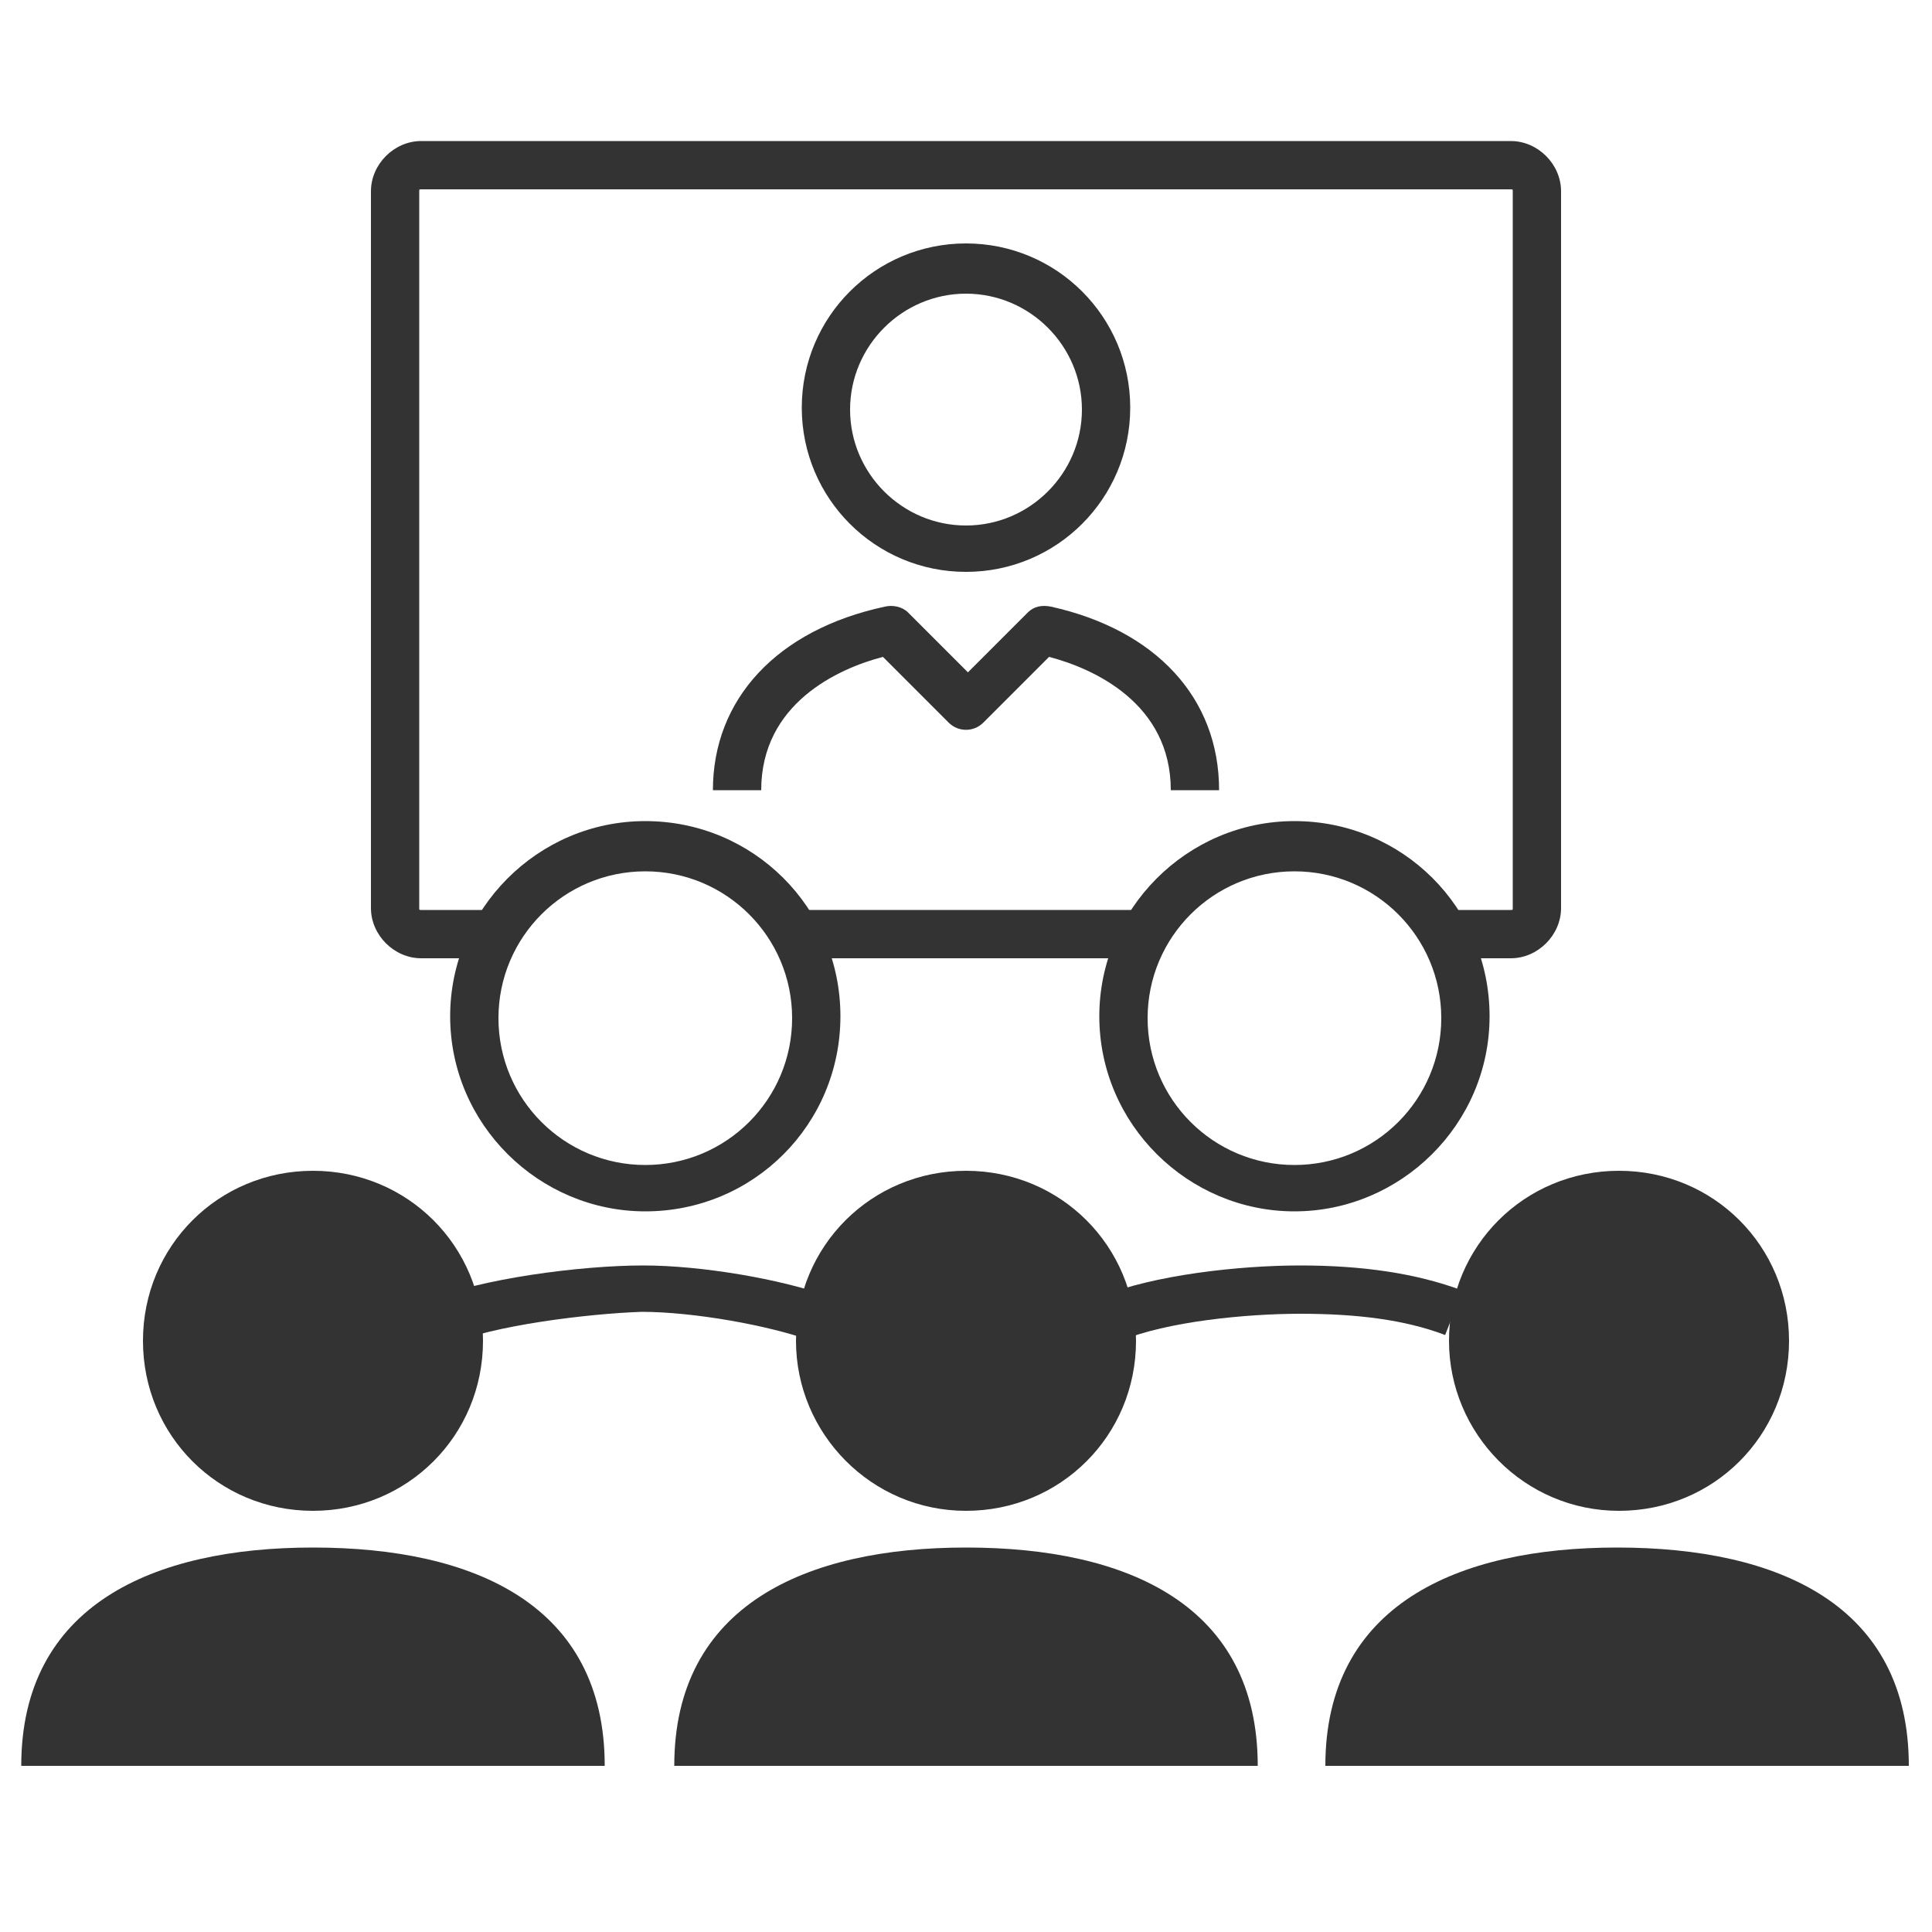 <?xml version="1.0" encoding="utf-8"?>
<!-- Generator: Adobe Illustrator 27.4.1, SVG Export Plug-In . SVG Version: 6.00 Build 0)  -->
<svg version="1.1" id="Layer_1" xmlns="http://www.w3.org/2000/svg" xmlns:xlink="http://www.w3.org/1999/xlink" x="0px" y="0px"
	 viewBox="0 0 100 100" style="enable-background:new 0 0 100 100;" xml:space="preserve">
<style type="text/css">
	.st0{fill:#333333;}
</style>
<g>
	<g id="a">
	</g>
	<g>
		<path class="st0" d="M63.1,40.9h-2.5c0-4.5-4-6.3-6.3-6.9l-3.4,3.4c-0.5,0.5-1.3,0.5-1.8,0l-3.4-3.4c-2.3,0.6-6.3,2.4-6.3,6.9
			h-2.5c0-4.7,3.3-8.3,8.9-9.5c0.4-0.1,0.9,0,1.2,0.3l3.1,3.1l3.1-3.1c0.3-0.3,0.7-0.4,1.2-0.3C59.8,32.6,63.1,36.1,63.1,40.9z"/>
	</g>
	<g>
		<path class="st0" d="M50,29.6c-4.7,0-8.5-3.8-8.5-8.5c0-4.7,3.8-8.5,8.5-8.5s8.5,3.8,8.5,8.5C58.5,25.8,54.7,29.6,50,29.6z
			 M50,15.2c-3.3,0-6,2.7-6,6c0,3.3,2.7,6,6,6s6-2.7,6-6C56,17.9,53.3,15.2,50,15.2z"/>
	</g>
	<g>
		<path class="st0" d="M33.4,62.7c-5.5,0-10.1-4.5-10.1-10.1c0-5.5,4.5-10.1,10.1-10.1s10.1,4.5,10.1,10.1
			C43.5,58.2,39,62.7,33.4,62.7z M33.4,45.1c-4.2,0-7.6,3.4-7.6,7.6c0,4.2,3.4,7.6,7.6,7.6s7.6-3.4,7.6-7.6
			C41,48.5,37.6,45.1,33.4,45.1z"/>
	</g>
	<g>
		<path class="st0" d="M67,62.7c-5.5,0-10.1-4.5-10.1-10.1c0-5.5,4.5-10.1,10.1-10.1s10.1,4.5,10.1,10.1
			C77.1,58.2,72.5,62.7,67,62.7z M67,45.1c-4.2,0-7.6,3.4-7.6,7.6c0,4.2,3.4,7.6,7.6,7.6c4.2,0,7.6-3.4,7.6-7.6
			C74.6,48.5,71.2,45.1,67,45.1z"/>
	</g>
	<g>
		<path class="st0" d="M65.1,91.4c0-8.3-6.7-11.3-15.1-11.3c-8.3,0-15.1,3-15.1,11.3"/>
	</g>
	<g>
		<path class="st0" d="M50,78.2c4.9,0,8.8-3.9,8.8-8.8c0-4.9-3.9-8.8-8.8-8.8c-4.9,0-8.8,3.9-8.8,8.8C41.2,74.2,45.1,78.2,50,78.2z"
			/>
	</g>
	<g>
		<path class="st0" d="M98.8,91.4c0-8.3-6.7-11.3-15.1-11.3c-8.3,0-15.1,3-15.1,11.3"/>
	</g>
	<g>
		<path class="st0" d="M83.8,78.2c4.9,0,8.8-3.9,8.8-8.8c0-4.9-3.9-8.8-8.8-8.8c-4.9,0-8.8,3.9-8.8,8.8C75,74.2,78.9,78.2,83.8,78.2
			z"/>
	</g>
	<g>
		<path class="st0" d="M31.3,91.4c0-8.3-6.7-11.3-15.1-11.3c-8.3,0-15.1,3-15.1,11.3"/>
	</g>
	<g>
		<path class="st0" d="M16.2,60.6c-4.9,0-8.8,3.9-8.8,8.8c0,4.9,3.9,8.8,8.8,8.8c4.9,0,8.8-3.9,8.8-8.8C25,64.5,21.1,60.6,16.2,60.6
			z"/>
	</g>
	<g>
		<path class="st0" d="M23.2,69.6l-1-2.3c2.6-1.1,7.8-1.8,11.1-1.8c3,0,7.1,0.7,9.6,1.6l-0.9,2.3c-2.2-0.8-6.1-1.5-8.8-1.5
			C30.4,68,25.5,68.6,23.2,69.6z"/>
	</g>
	<g>
		<path class="st0" d="M58,69.4l-1-2.3c2.7-1.1,7.1-1.6,10.3-1.6c3.2,0,6,0.4,8.4,1.3l-0.9,2.3c-2.1-0.8-4.6-1.1-7.5-1.1
			C64.5,68,60.4,68.4,58,69.4z"/>
	</g>
	<g>
		<rect x="41.1" y="47.1" class="st0" width="18.2" height="2.5"/>
	</g>
	<g>
		<path class="st0" d="M78.2,49.6h-3.5v-2.5h3.5c0.1,0,0.1,0,0.1-0.1V9.9c0-0.1,0-0.1-0.1-0.1H21.8c-0.1,0-0.1,0-0.1,0.1V47
			c0,0.1,0,0.1,0.1,0.1h3.9v2.5h-3.9c-1.4,0-2.6-1.2-2.6-2.6V9.9c0-1.4,1.2-2.6,2.6-2.6h56.4c1.4,0,2.6,1.2,2.6,2.6V47
			C80.8,48.4,79.6,49.6,78.2,49.6z"/>
	</g>
</g>
</svg>
